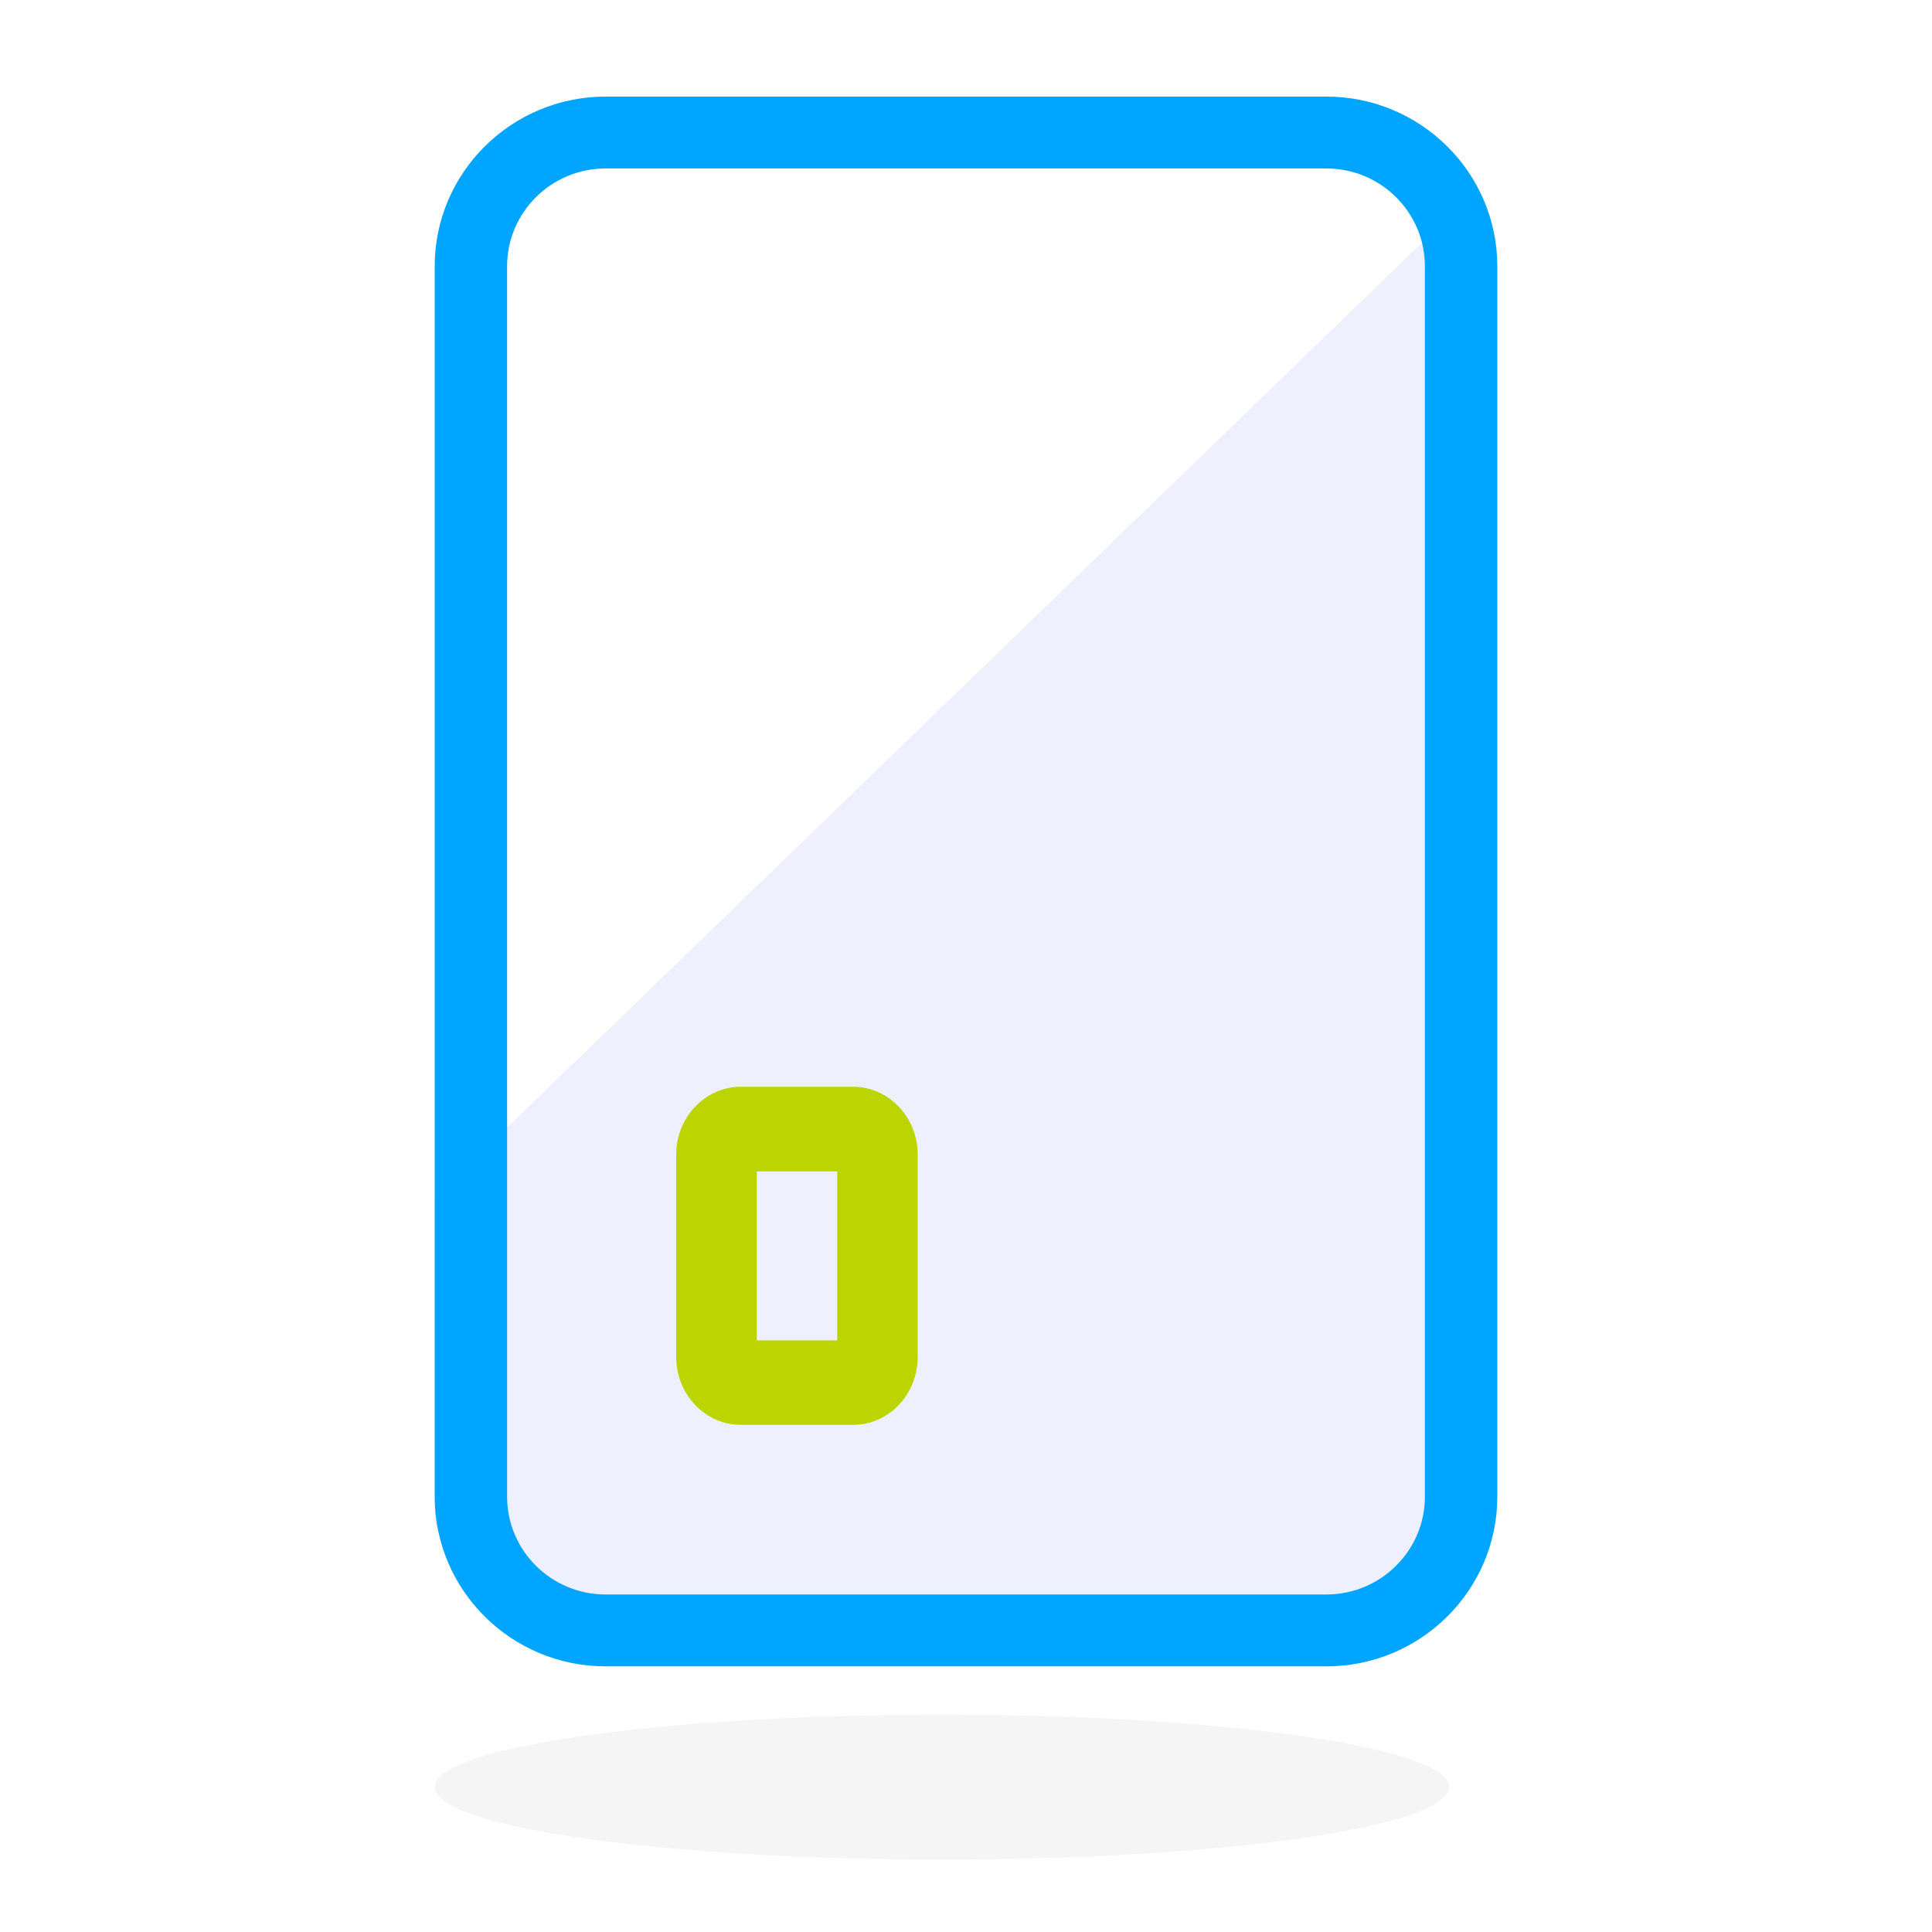 <svg width="80" height="80" viewBox="0 0 80 80" fill="none" xmlns="http://www.w3.org/2000/svg">
<rect width="80" height="80" fill="white"/>
<path d="M39 77C50.596 77 60 75.655 60 74C60 72.345 50.596 71 39 71C27.404 71 18 72.345 18 74C18 75.655 27.404 77 39 77Z" fill="#F5F5F5"/>
<path d="M18 58.07V63.038L19.681 66.346L21.925 68H51.091L57.26 66.346L60.067 61.931V17.244L61 8L18 49.587V58.07Z" fill="#EEF0FD"/>
<path d="M54.923 69H25.077C21.174 69 18 65.849 18 61.975V11.025C18 7.151 21.174 4 25.077 4H54.923C58.826 4 62 7.151 62 11.025V61.975C62 65.849 58.826 69 54.923 69ZM25.077 6.976C22.827 6.976 20.998 8.792 20.998 11.025V61.975C20.998 64.208 22.827 66.024 25.077 66.024H54.923C57.173 66.024 59.002 64.208 59.002 61.975V11.025C59.002 8.792 57.173 6.976 54.923 6.976H25.077Z" fill="#00A5FF"/>
<path d="M35.324 59H30.676C29.201 59 28 57.738 28 56.19V47.81C28 46.262 29.201 45 30.676 45H35.324C36.799 45 38 46.262 38 47.81V56.19C38 57.744 36.799 59 35.324 59ZM31.337 55.502H34.669V48.505H31.337V55.502Z" fill="#BCD500"/>
</svg>